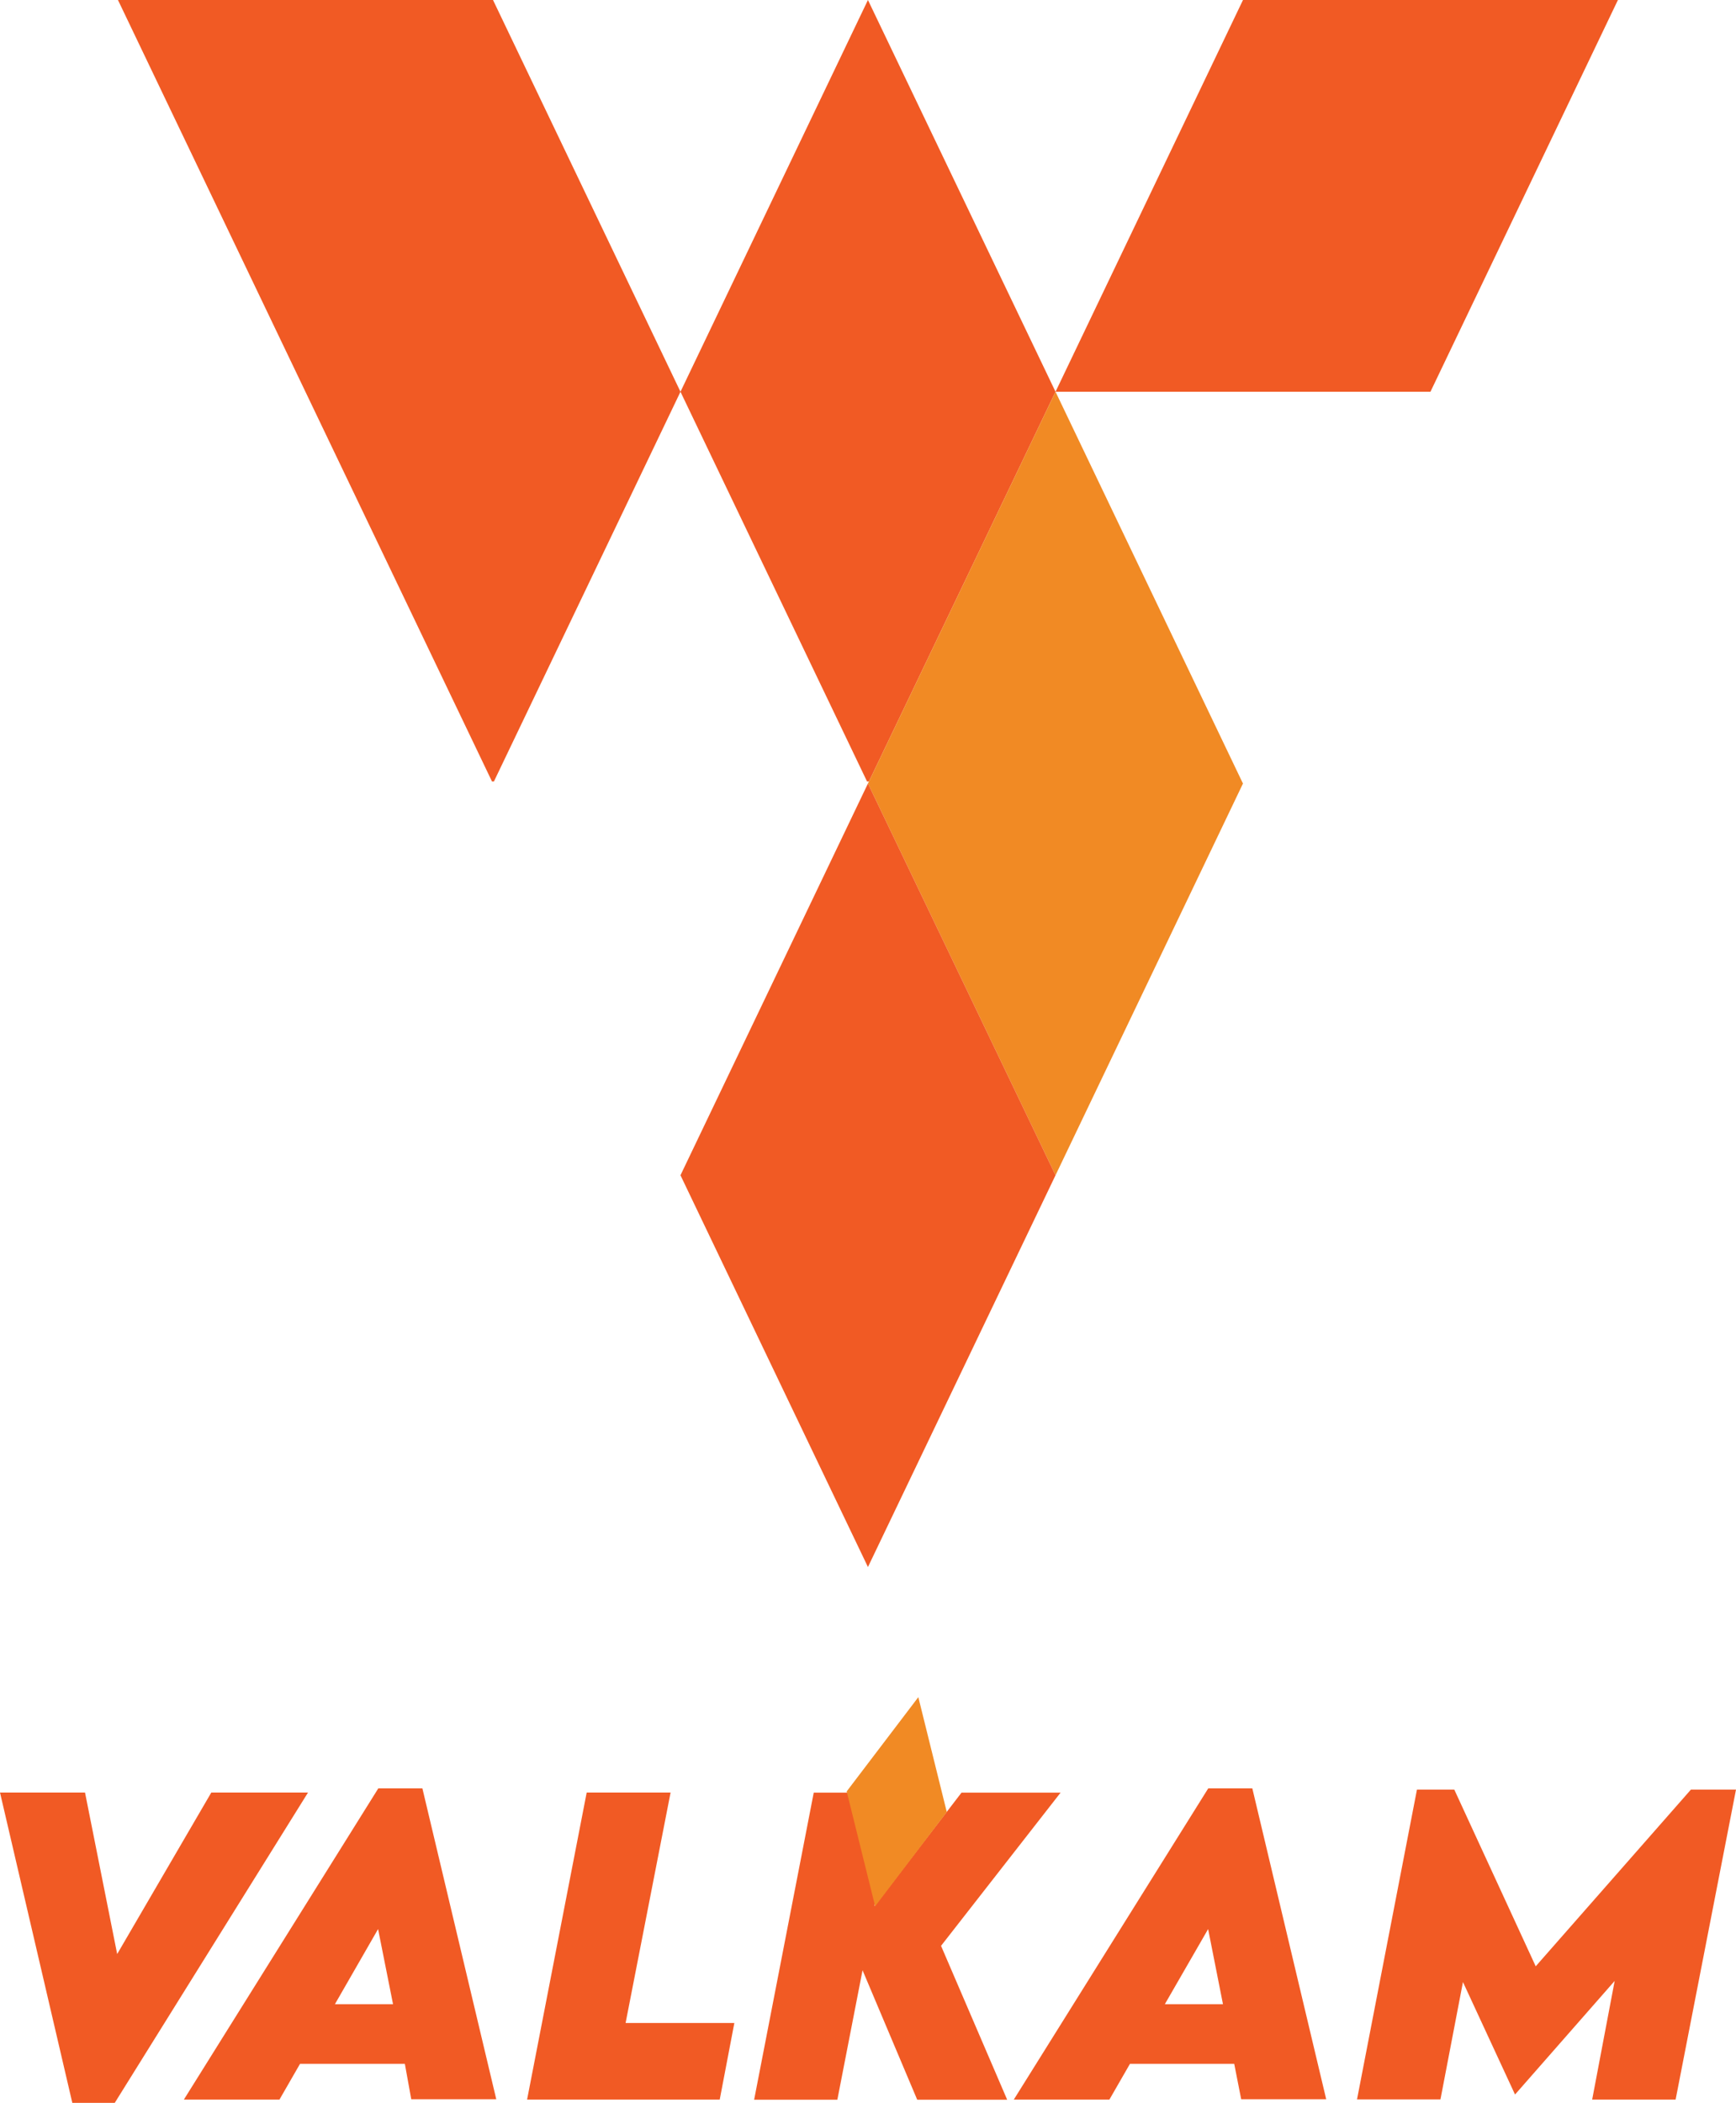 <svg xmlns="http://www.w3.org/2000/svg" id="Layer_1" data-name="Layer 1" viewBox="0 0 154.37 186.96"><defs><style>.cls-1{fill:#f15a24;}.cls-2{fill:#f18a24;}</style></defs><polygon class="cls-1" points="60.51 34.83 43.92 69.48 43.75 69.48 27.16 34.83 10.49 0 43.84 0 60.51 34.83"></polygon><polygon class="cls-1" points="93.86 34.83 77.27 69.48 77.1 69.48 60.51 34.83 77.18 0 93.86 34.83"></polygon><polygon class="cls-2" points="110.53 69.66 93.86 104.49 77.18 69.66 77.27 69.48 93.86 34.83 110.44 69.48 110.53 69.66"></polygon><polygon class="cls-1" points="143.87 0 127.2 34.83 93.86 34.83 110.53 0 143.87 0"></polygon><polygon class="cls-1" points="93.86 104.49 77.18 139.32 60.51 104.49 77.18 69.66 93.86 104.49"></polygon><path class="cls-1" d="M27.39,159.37,10.18,187H6.44L0,159.37H7.56l2.86,14.36,8.37-14.36Z"></path><path class="cls-1" d="M36,183.49H26.68l-1.83,3.18h-8.5L33.64,159h3.92l6.57,27.64H36.57Zm-1.05-5.3-1.33-6.68-3.84,6.68Z"></path><path class="cls-1" d="M65.3,179.86,64,186.67H46.87l5.3-27.3h7.46l-4,20.49Z"></path><path class="cls-1" d="M83.68,173l5.88,13.68h-8l-4.86-11.51-2.24,11.51h-7.4l5.3-27.3h7.4l-2,10.09,7.74-10.09h8.81Z"></path><path class="cls-1" d="M109.75,183.49h-9.27l-1.83,3.18h-8.5L107.44,159h3.92l6.57,27.64h-7.56Zm-1-5.3-1.32-6.68-3.85,6.68Z"></path><path class="cls-1" d="M154.37,159.11,149,186.67h-7.42l2-10.55-8.86,10.1h0l-4.63-10-2,10.43h-7.42L126,159.11h3.32l7.24,15.71,13.8-15.71Z"></path><polygon class="cls-2" points="84.19 161.1 77.82 169.48 75.29 159.27 81.66 150.89 84.19 161.1"></polygon></svg>